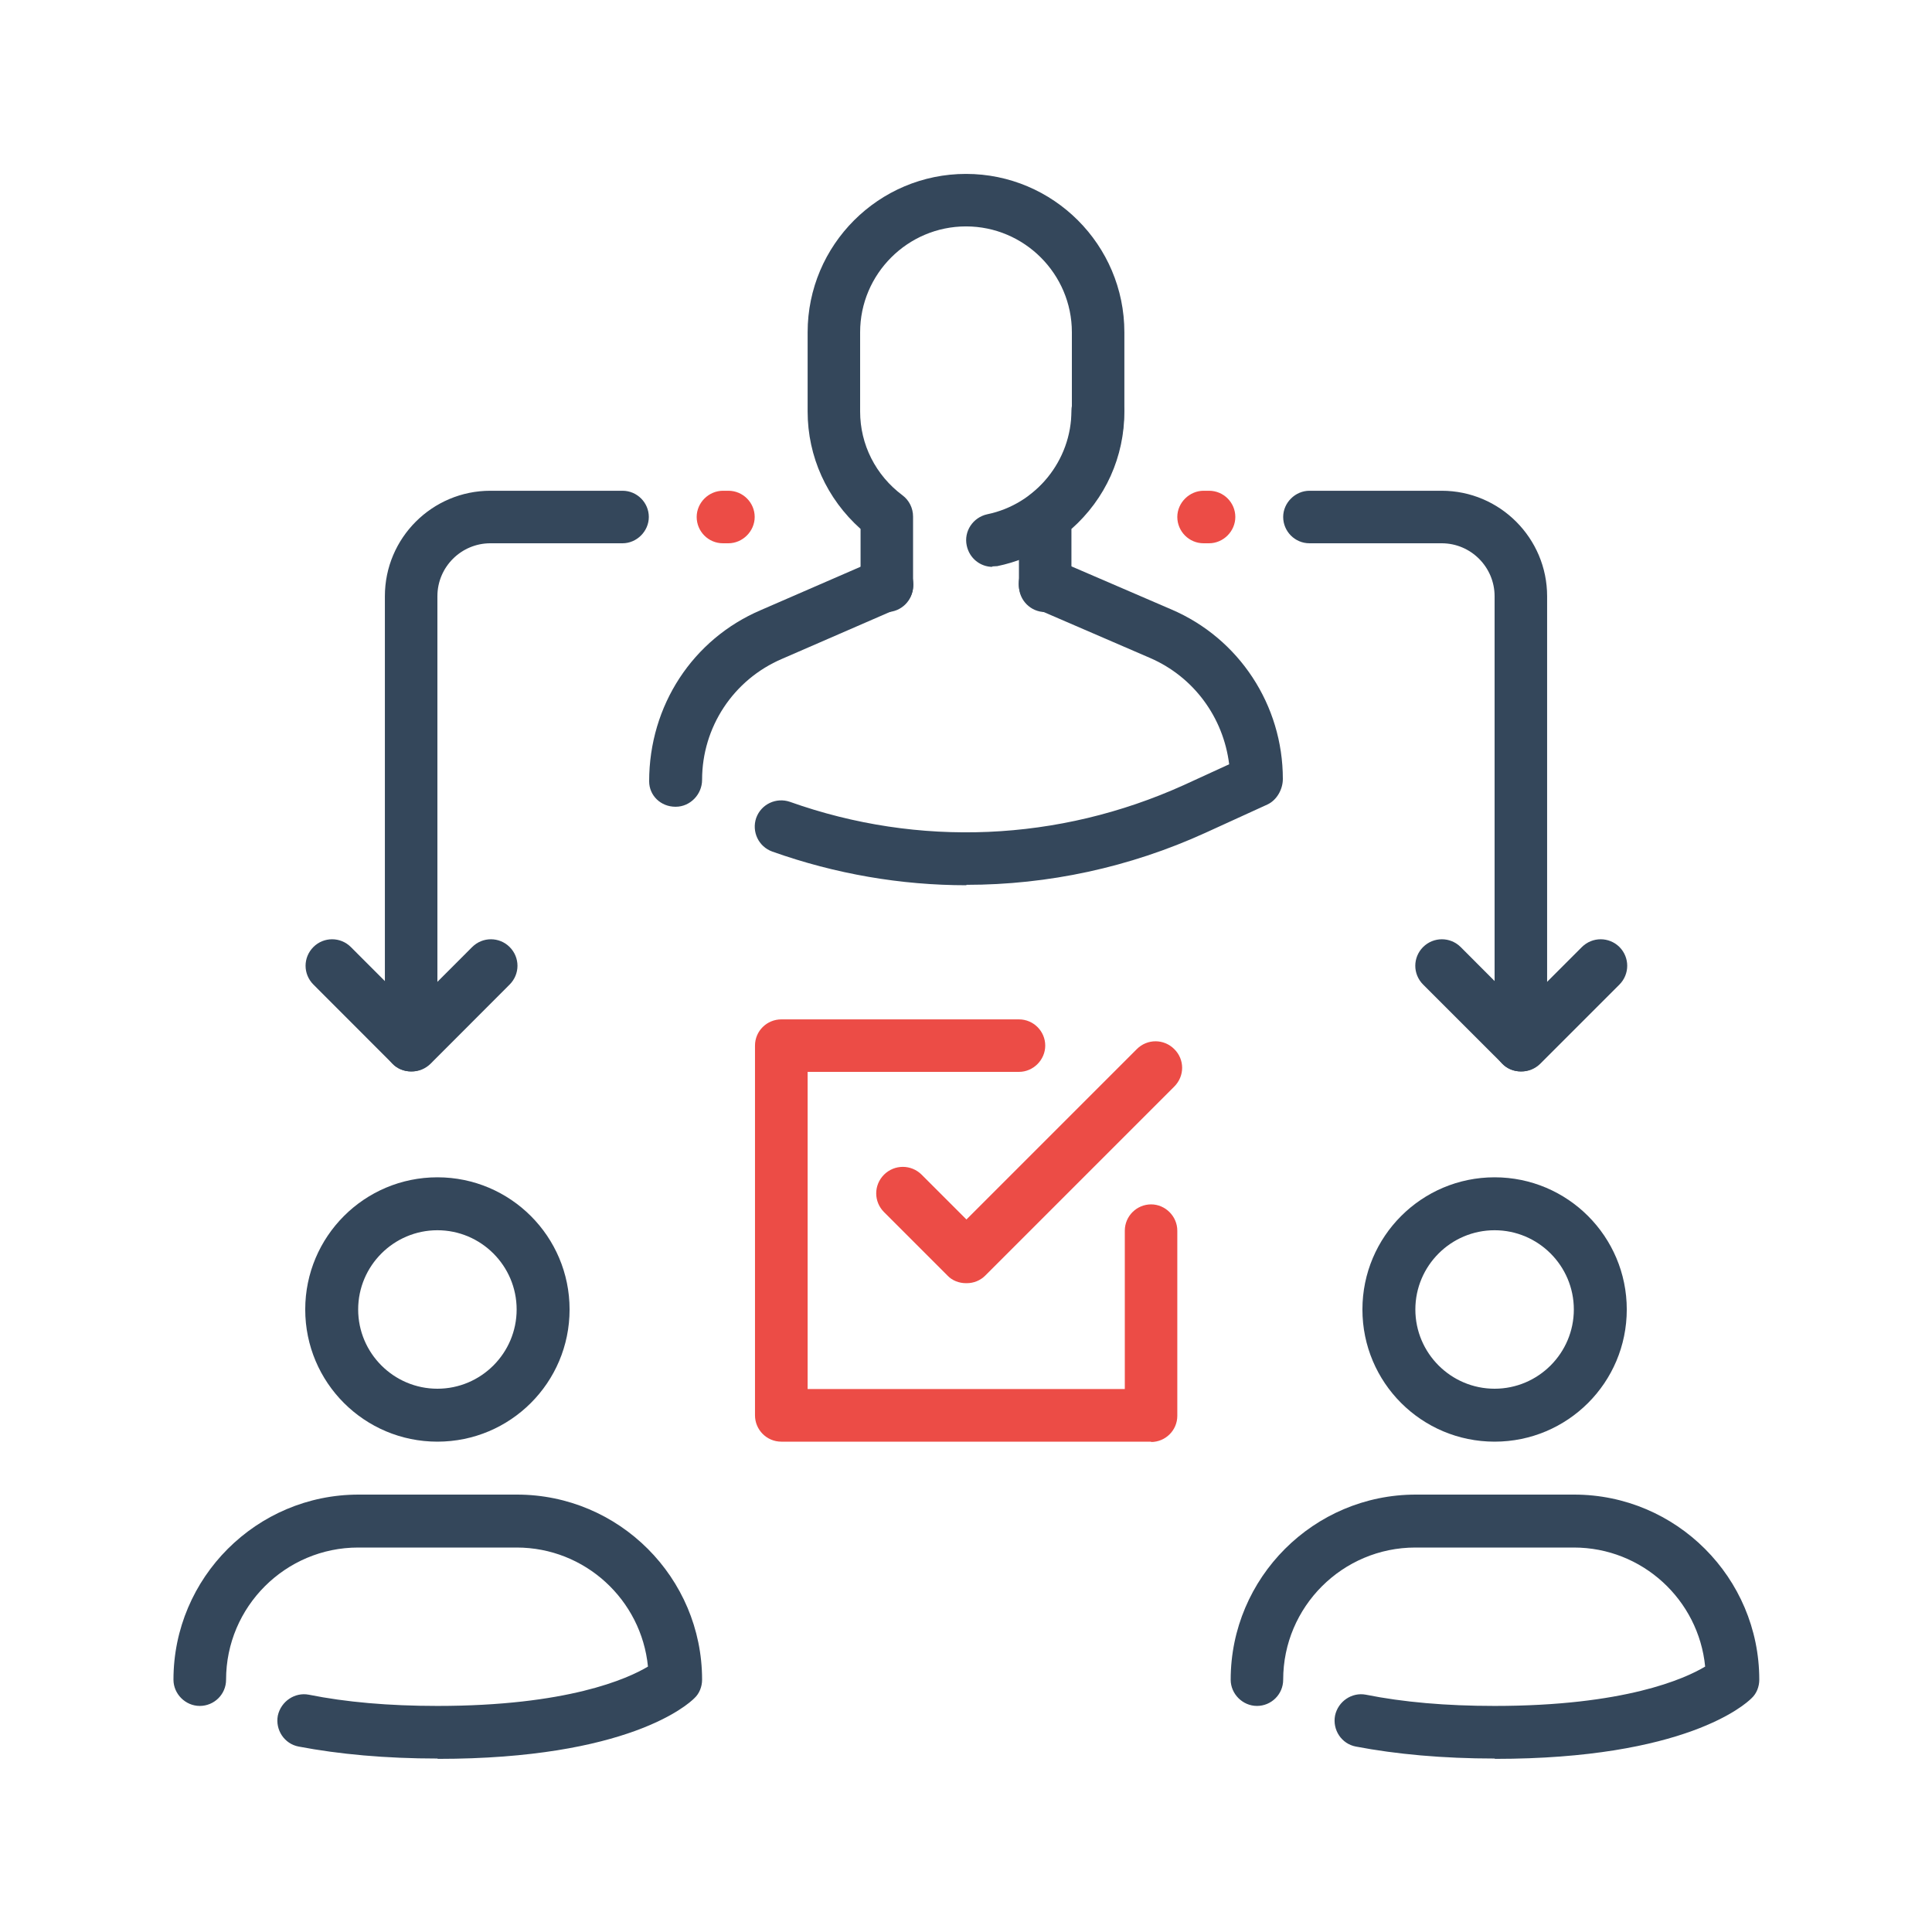 <?xml version="1.0" encoding="UTF-8"?>
<svg xmlns="http://www.w3.org/2000/svg" xmlns:xlink="http://www.w3.org/1999/xlink" width="70px" height="70px" viewBox="0 0 70 70" version="1.1">
<g id="surface1">
<path style=" stroke:none;fill-rule:nonzero;fill:rgb(92.549%,29.804%,27.451%);fill-opacity:1;" d="M 43.805 19.684 L 43.609 19.684 C 43.078 19.684 42.656 19.25 42.656 18.73 C 42.656 18.215 43.094 17.781 43.609 17.781 L 43.805 17.781 C 44.34 17.781 44.758 18.215 44.758 18.73 C 44.758 19.25 44.324 19.684 43.805 19.684 Z M 43.805 19.684 "/>
<path style=" stroke:none;fill-rule:nonzero;fill:rgb(92.549%,29.804%,27.451%);fill-opacity:1;" d="M 26.391 19.684 L 26.195 19.684 C 25.66 19.684 25.242 19.25 25.242 18.73 C 25.242 18.215 25.676 17.781 26.195 17.781 L 26.391 17.781 C 26.922 17.781 27.344 18.215 27.344 18.73 C 27.344 19.25 26.906 19.684 26.391 19.684 Z M 26.391 19.684 "/>
<path style=" stroke:none;fill-rule:nonzero;fill:rgb(20.392%,27.843%,35.686%);fill-opacity:1;" d="M 14.895 38.82 C 14.363 38.82 13.945 38.387 13.945 37.871 L 13.945 21.602 C 13.945 19.488 15.664 17.781 17.766 17.781 L 22.555 17.781 C 23.086 17.781 23.508 18.215 23.508 18.73 C 23.508 19.25 23.07 19.684 22.555 19.684 L 17.766 19.684 C 16.715 19.684 15.848 20.539 15.848 21.602 L 15.848 37.871 C 15.848 38.402 15.414 38.82 14.895 38.82 Z M 14.895 38.82 "/>
<path style=" stroke:none;fill-rule:nonzero;fill:rgb(20.392%,27.843%,35.686%);fill-opacity:1;" d="M 55.105 38.82 C 54.57 38.82 54.152 38.387 54.152 37.871 L 54.152 21.602 C 54.152 20.551 53.297 19.684 52.234 19.684 L 47.445 19.684 C 46.914 19.684 46.492 19.25 46.492 18.73 C 46.492 18.215 46.93 17.781 47.445 17.781 L 52.234 17.781 C 54.348 17.781 56.055 19.504 56.055 21.602 L 56.055 37.871 C 56.055 38.402 55.621 38.82 55.105 38.82 Z M 55.105 38.82 "/>
<path style=" stroke:none;fill-rule:nonzero;fill:rgb(20.392%,27.843%,35.686%);fill-opacity:1;" d="M 55.105 38.82 C 54.852 38.82 54.602 38.723 54.434 38.543 L 51.562 35.672 C 51.184 35.293 51.184 34.691 51.562 34.312 C 51.941 33.938 52.543 33.938 52.922 34.312 L 55.117 36.512 L 57.316 34.312 C 57.695 33.938 58.297 33.938 58.676 34.312 C 59.051 34.691 59.051 35.293 58.676 35.672 L 55.805 38.543 C 55.621 38.723 55.383 38.82 55.133 38.82 Z M 55.105 38.82 "/>
<path style=" stroke:none;fill-rule:nonzero;fill:rgb(20.392%,27.843%,35.686%);fill-opacity:1;" d="M 14.895 38.82 C 14.645 38.82 14.391 38.723 14.223 38.543 L 11.355 35.672 C 10.977 35.293 10.977 34.691 11.355 34.312 C 11.73 33.938 12.336 33.938 12.711 34.312 L 14.91 36.512 L 17.109 34.312 C 17.484 33.938 18.09 33.938 18.465 34.312 C 18.844 34.691 18.844 35.293 18.465 35.672 L 15.598 38.543 C 15.414 38.723 15.176 38.82 14.926 38.82 Z M 14.895 38.82 "/>
<path style=" stroke:none;fill-rule:nonzero;fill:rgb(92.549%,29.804%,27.451%);fill-opacity:1;" d="M 41.707 52.234 L 28.309 52.234 C 27.777 52.234 27.355 51.801 27.355 51.281 L 27.355 37.883 C 27.355 37.352 27.789 36.934 28.309 36.934 L 36.918 36.934 C 37.449 36.934 37.871 37.367 37.871 37.883 C 37.871 38.402 37.438 38.836 36.918 38.836 L 29.262 38.836 L 29.262 50.328 L 40.754 50.328 L 40.754 44.59 C 40.754 44.059 41.188 43.637 41.707 43.637 C 42.223 43.637 42.656 44.07 42.656 44.59 L 42.656 51.297 C 42.656 51.828 42.223 52.246 41.707 52.246 Z M 41.707 52.234 "/>
<path style=" stroke:none;fill-rule:nonzero;fill:rgb(92.549%,29.804%,27.451%);fill-opacity:1;" d="M 35 46.492 C 34.746 46.492 34.496 46.395 34.328 46.215 L 32.031 43.918 C 31.652 43.539 31.652 42.938 32.031 42.559 C 32.41 42.184 33.012 42.184 33.391 42.559 L 35.016 44.184 L 41.188 38.012 C 41.566 37.633 42.168 37.633 42.547 38.012 C 42.926 38.387 42.926 38.988 42.547 39.367 L 35.699 46.215 C 35.52 46.395 35.281 46.492 35.027 46.492 Z M 35 46.492 "/>
<path style=" stroke:none;fill-rule:nonzero;fill:rgb(20.392%,27.843%,35.686%);fill-opacity:1;" d="M 15.848 52.234 C 13.203 52.234 11.059 50.094 11.059 47.445 C 11.059 44.801 13.203 42.656 15.848 42.656 C 18.492 42.656 20.637 44.801 20.637 47.445 C 20.637 50.094 18.492 52.234 15.848 52.234 Z M 15.848 44.574 C 14.266 44.574 12.977 45.863 12.977 47.445 C 12.977 49.027 14.266 50.316 15.848 50.316 C 17.43 50.316 18.719 49.027 18.719 47.445 C 18.719 45.863 17.43 44.574 15.848 44.574 Z M 15.848 44.574 "/>
<path style=" stroke:none;fill-rule:nonzero;fill:rgb(20.392%,27.843%,35.686%);fill-opacity:1;" d="M 15.848 63.715 C 13.973 63.715 12.277 63.559 10.82 63.281 C 10.305 63.184 9.969 62.68 10.066 62.16 C 10.18 61.641 10.684 61.305 11.188 61.402 C 12.531 61.672 14.086 61.809 15.848 61.809 C 20.551 61.809 22.734 60.828 23.477 60.383 C 23.238 57.961 21.195 56.07 18.719 56.07 L 12.977 56.07 C 10.348 56.07 8.191 58.211 8.191 60.859 C 8.191 61.391 7.758 61.809 7.238 61.809 C 6.719 61.809 6.285 61.375 6.285 60.859 C 6.285 57.16 9.297 54.152 12.992 54.152 L 18.73 54.152 C 22.43 54.152 25.438 57.16 25.438 60.859 C 25.438 61.109 25.34 61.363 25.156 61.531 C 24.934 61.754 22.766 63.727 15.863 63.727 Z M 15.848 63.715 "/>
<path style=" stroke:none;fill-rule:nonzero;fill:rgb(20.392%,27.843%,35.686%);fill-opacity:1;" d="M 54.152 52.234 C 51.508 52.234 49.363 50.094 49.363 47.445 C 49.363 44.801 51.508 42.656 54.152 42.656 C 56.797 42.656 58.941 44.801 58.941 47.445 C 58.941 50.094 56.797 52.234 54.152 52.234 Z M 54.152 44.574 C 52.57 44.574 51.281 45.863 51.281 47.445 C 51.281 49.027 52.57 50.316 54.152 50.316 C 55.734 50.316 57.023 49.027 57.023 47.445 C 57.023 45.863 55.734 44.574 54.152 44.574 Z M 54.152 44.574 "/>
<path style=" stroke:none;fill-rule:nonzero;fill:rgb(20.392%,27.843%,35.686%);fill-opacity:1;" d="M 54.152 63.715 C 52.277 63.715 50.582 63.559 49.125 63.281 C 48.609 63.184 48.273 62.68 48.371 62.16 C 48.48 61.641 48.984 61.305 49.488 61.402 C 50.836 61.672 52.387 61.809 54.152 61.809 C 58.855 61.809 61.039 60.828 61.781 60.383 C 61.543 57.961 59.5 56.07 57.023 56.07 L 51.281 56.07 C 48.648 56.07 46.492 58.211 46.492 60.859 C 46.492 61.391 46.059 61.809 45.543 61.809 C 45.023 61.809 44.59 61.375 44.59 60.859 C 44.59 57.16 47.602 54.152 51.297 54.152 L 57.035 54.152 C 60.73 54.152 63.742 57.16 63.742 60.859 C 63.742 61.109 63.645 61.363 63.461 61.531 C 63.238 61.754 61.066 63.727 54.164 63.727 Z M 54.152 63.715 "/>
<path style=" stroke:none;fill-rule:nonzero;fill:rgb(20.392%,27.843%,35.686%);fill-opacity:1;" d="M 35.016 32.074 C 32.648 32.074 30.27 31.668 27.984 30.855 C 27.48 30.676 27.23 30.129 27.398 29.637 C 27.578 29.133 28.125 28.883 28.617 29.051 C 33.293 30.715 38.359 30.492 42.883 28.449 L 44.535 27.691 C 44.324 25.984 43.246 24.527 41.68 23.844 L 37.492 22.035 C 37.004 21.824 36.777 21.266 36.988 20.777 C 37.199 20.285 37.758 20.062 38.246 20.273 L 42.434 22.078 C 44.898 23.129 46.48 25.551 46.48 28.223 C 46.48 28.602 46.258 28.992 45.922 29.148 L 43.68 30.172 C 40.922 31.43 37.969 32.059 35.016 32.059 Z M 35.016 32.074 "/>
<path style=" stroke:none;fill-rule:nonzero;fill:rgb(20.392%,27.843%,35.686%);fill-opacity:1;" d="M 24.473 29.23 C 23.941 29.23 23.52 28.824 23.52 28.309 C 23.52 25.562 25.102 23.156 27.566 22.105 L 31.754 20.285 C 32.242 20.074 32.801 20.285 33.012 20.789 C 33.223 21.293 33.012 21.84 32.523 22.051 L 28.336 23.871 C 26.57 24.625 25.438 26.348 25.438 28.254 C 25.438 28.785 25.004 29.23 24.484 29.23 Z M 24.473 29.23 "/>
<path style=" stroke:none;fill-rule:nonzero;fill:rgb(20.392%,27.843%,35.686%);fill-opacity:1;" d="M 37.871 22.176 C 37.34 22.176 36.918 21.742 36.918 21.223 L 36.918 18.719 C 36.918 18.426 37.059 18.129 37.297 17.949 C 38.277 17.207 38.836 16.102 38.836 14.91 L 38.836 12.039 C 38.836 9.926 37.113 8.203 35 8.203 C 32.887 8.203 31.164 9.926 31.164 12.039 L 31.164 14.91 C 31.164 16.102 31.723 17.219 32.703 17.949 C 32.941 18.129 33.082 18.41 33.082 18.719 L 33.082 21.223 C 33.082 21.758 32.648 22.176 32.129 22.176 C 31.613 22.176 31.18 21.742 31.18 21.223 L 31.18 19.164 C 29.961 18.074 29.262 16.547 29.262 14.91 L 29.262 12.039 C 29.262 8.875 31.836 6.301 35 6.301 C 38.164 6.301 40.738 8.875 40.738 12.039 L 40.738 14.91 C 40.738 16.547 40.055 18.074 38.82 19.164 L 38.82 21.223 C 38.82 21.758 38.387 22.176 37.871 22.176 Z M 37.871 22.176 "/>
<path style=" stroke:none;fill-rule:nonzero;fill:rgb(20.392%,27.843%,35.686%);fill-opacity:1;" d="M 35.965 20.539 C 35.52 20.539 35.125 20.23 35.027 19.77 C 34.914 19.25 35.254 18.746 35.77 18.633 C 37.535 18.27 38.82 16.688 38.82 14.883 C 38.82 14.352 39.258 13.93 39.773 13.93 C 40.293 13.93 40.727 14.363 40.727 14.883 C 40.727 17.598 38.793 19.965 36.133 20.512 C 36.062 20.512 36.008 20.523 35.938 20.523 Z M 35.965 20.539 "/>
</g>
</svg>
